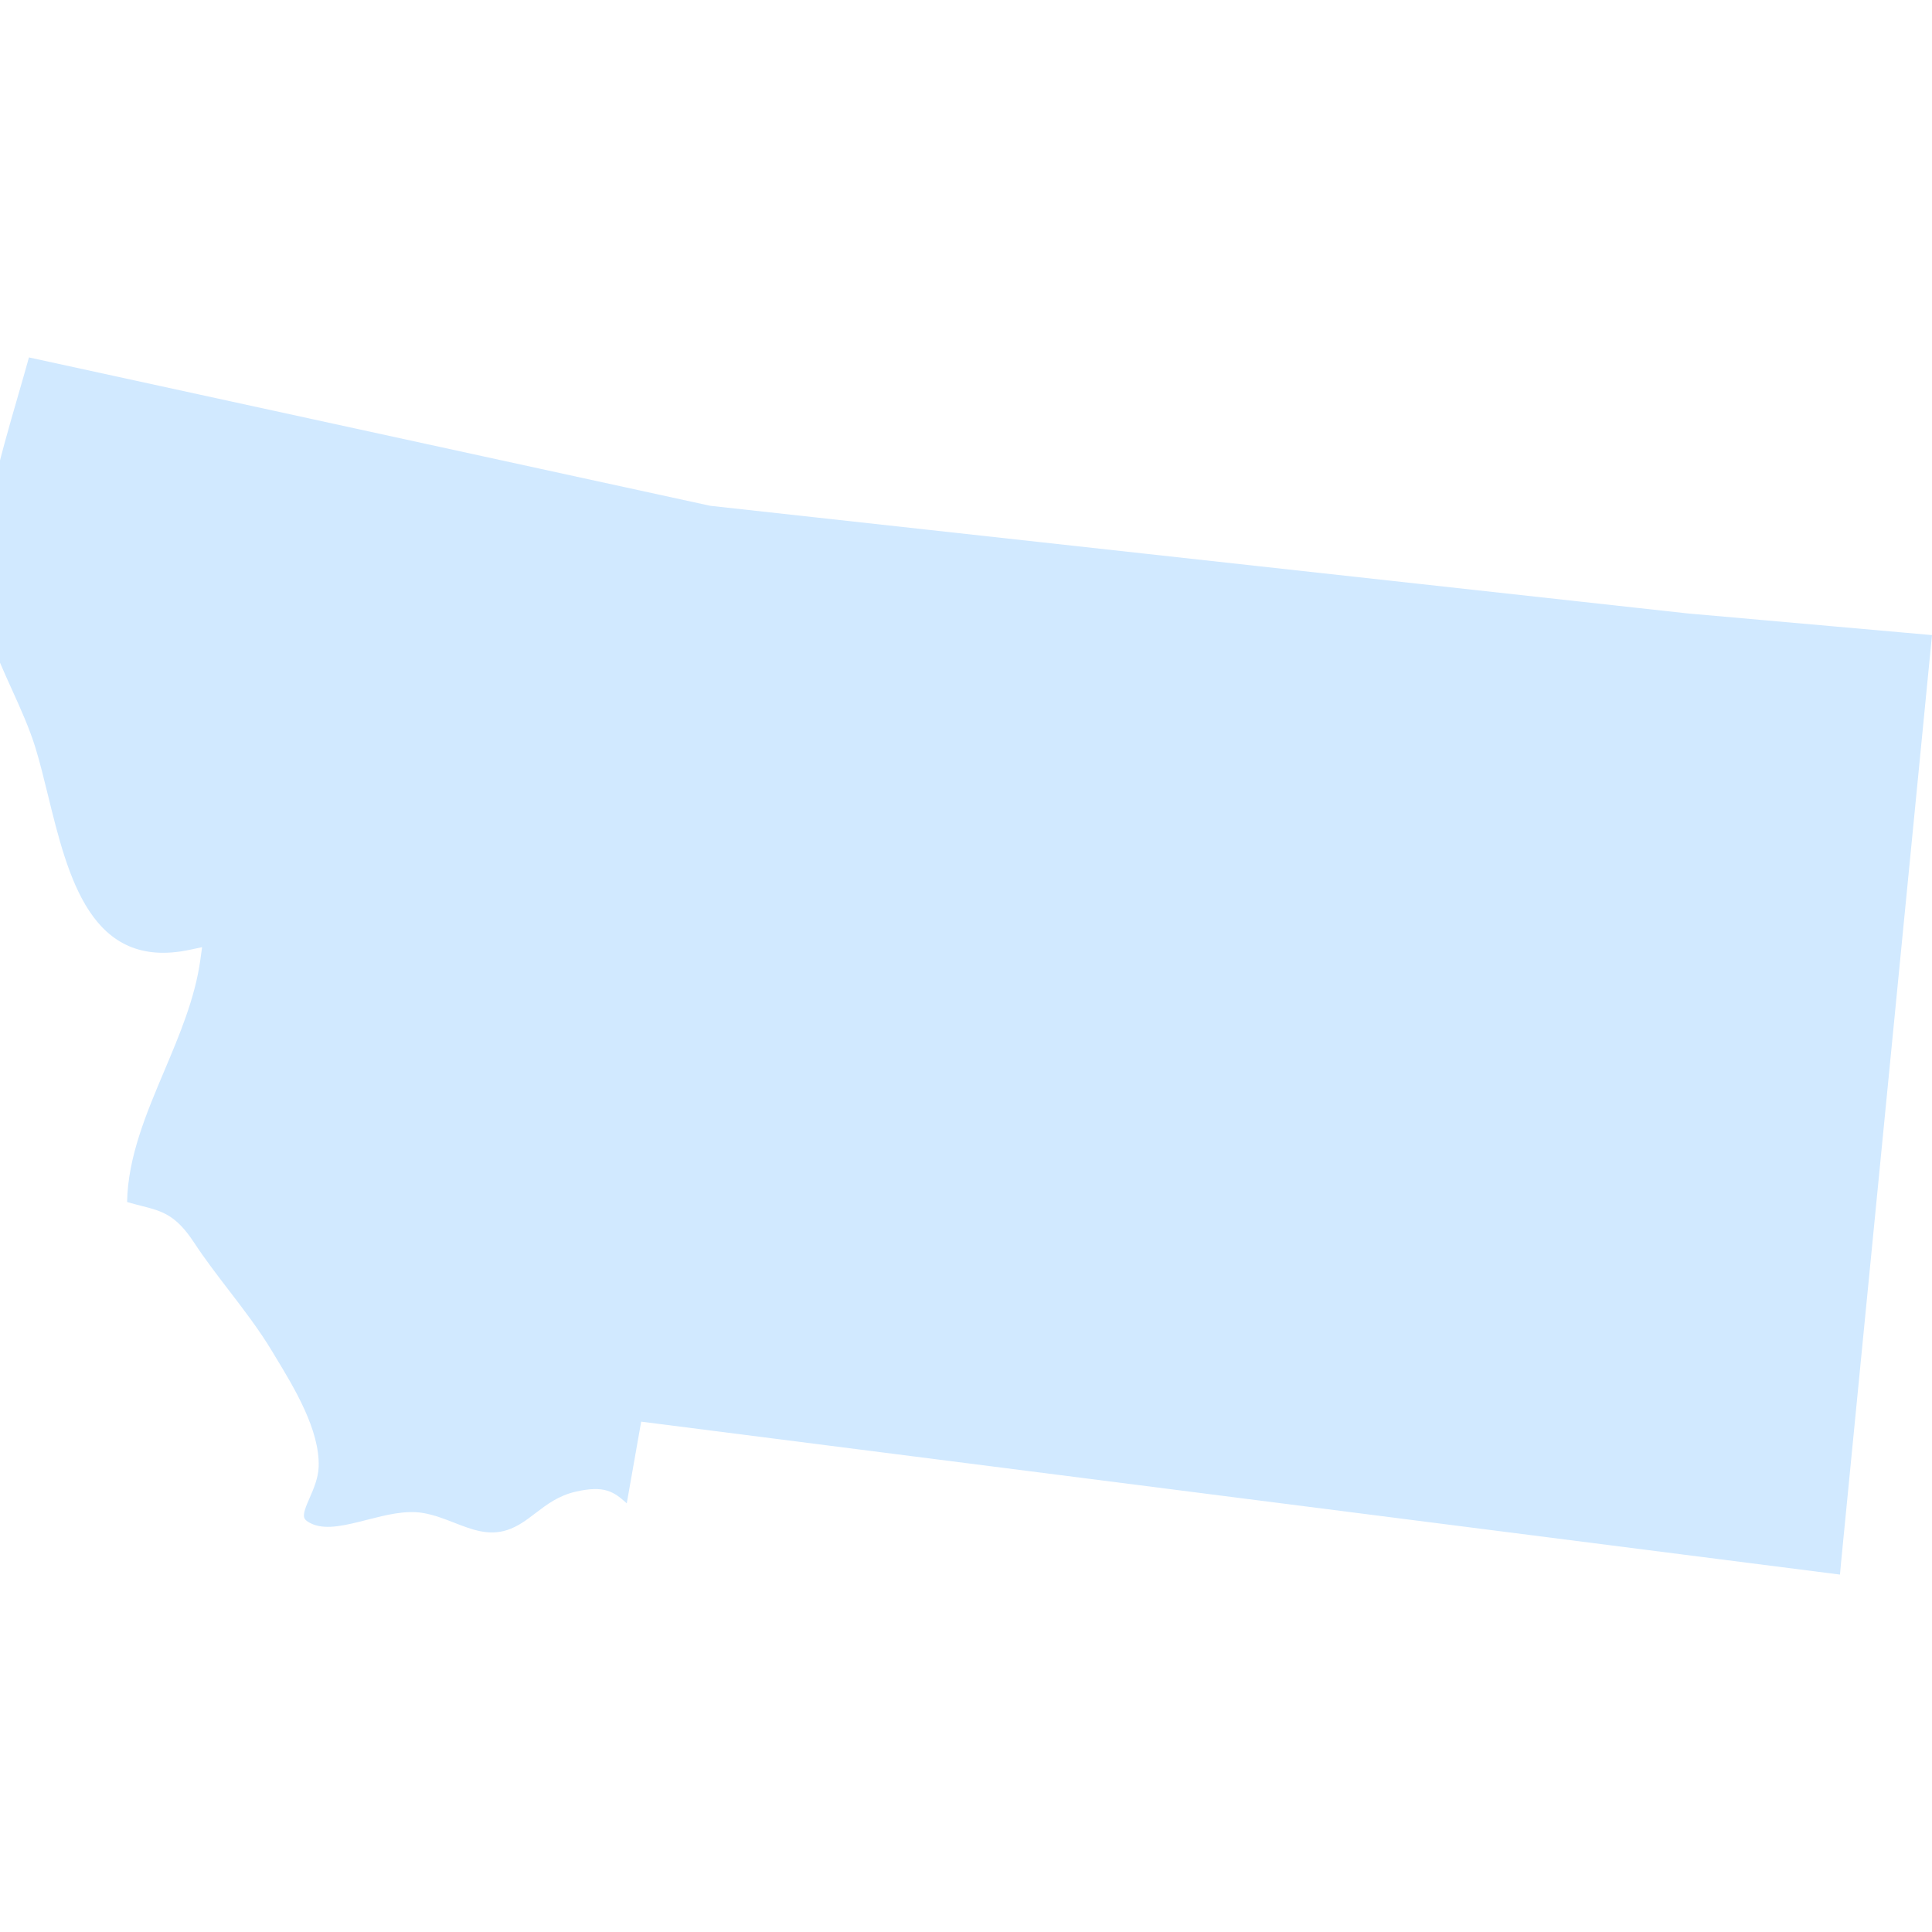 <svg width="200" height="200" viewBox="0 0 200 200" fill="none" xmlns="http://www.w3.org/2000/svg">
<g clip-path="url(#clip0_1940_98421)">
<path d="M-1.998 61.065C-1.963 64.317 -0.354 67.871 1.202 71.311C2.115 73.326 3.058 75.412 3.673 77.419C4.13 78.909 4.532 80.551 4.958 82.288C7.049 90.823 9.419 100.488 19.631 98.325L20.92 98.051L20.742 99.35C20.2 103.307 18.573 107.153 17.003 110.869C15.149 115.254 13.236 119.781 13.158 124.433C13.701 124.593 14.184 124.715 14.625 124.827C16.77 125.375 18.188 125.734 20.087 128.627C21.187 130.305 22.455 131.958 23.681 133.557C25.23 135.575 26.83 137.66 28.167 139.881L28.52 140.468C30.458 143.661 33.11 148.039 32.989 151.822C32.95 153.006 32.476 154.092 32.06 155.05C31.702 155.868 31.332 156.715 31.506 157.141C31.624 157.43 32.05 157.655 32.387 157.791C33.856 158.392 35.878 157.872 38.017 157.325C39.962 156.828 41.973 156.315 43.79 156.623C44.927 156.815 45.996 157.231 47.027 157.633C48.842 158.34 50.557 159.011 52.478 158.396C53.611 158.033 54.492 157.36 55.426 156.647C56.604 155.748 57.821 154.819 59.617 154.412C62.578 153.742 63.534 154.421 64.843 155.588C64.854 155.599 64.869 155.612 64.882 155.623L66.375 147.169L190.475 163L190.583 161.782L200 65.745L174.654 63.497L73.533 52.361L2.997 37C2.643 38.268 2.282 39.541 1.898 40.858C-0.052 47.589 -2.069 54.548 -1.998 61.065Z" fill="#D1E9FF"/>
</g>
<defs>
<clipPath id="clip0_1940_98421">
<rect width="200" height="200" fill="white"/>
</clipPath>
</defs>
</svg>
